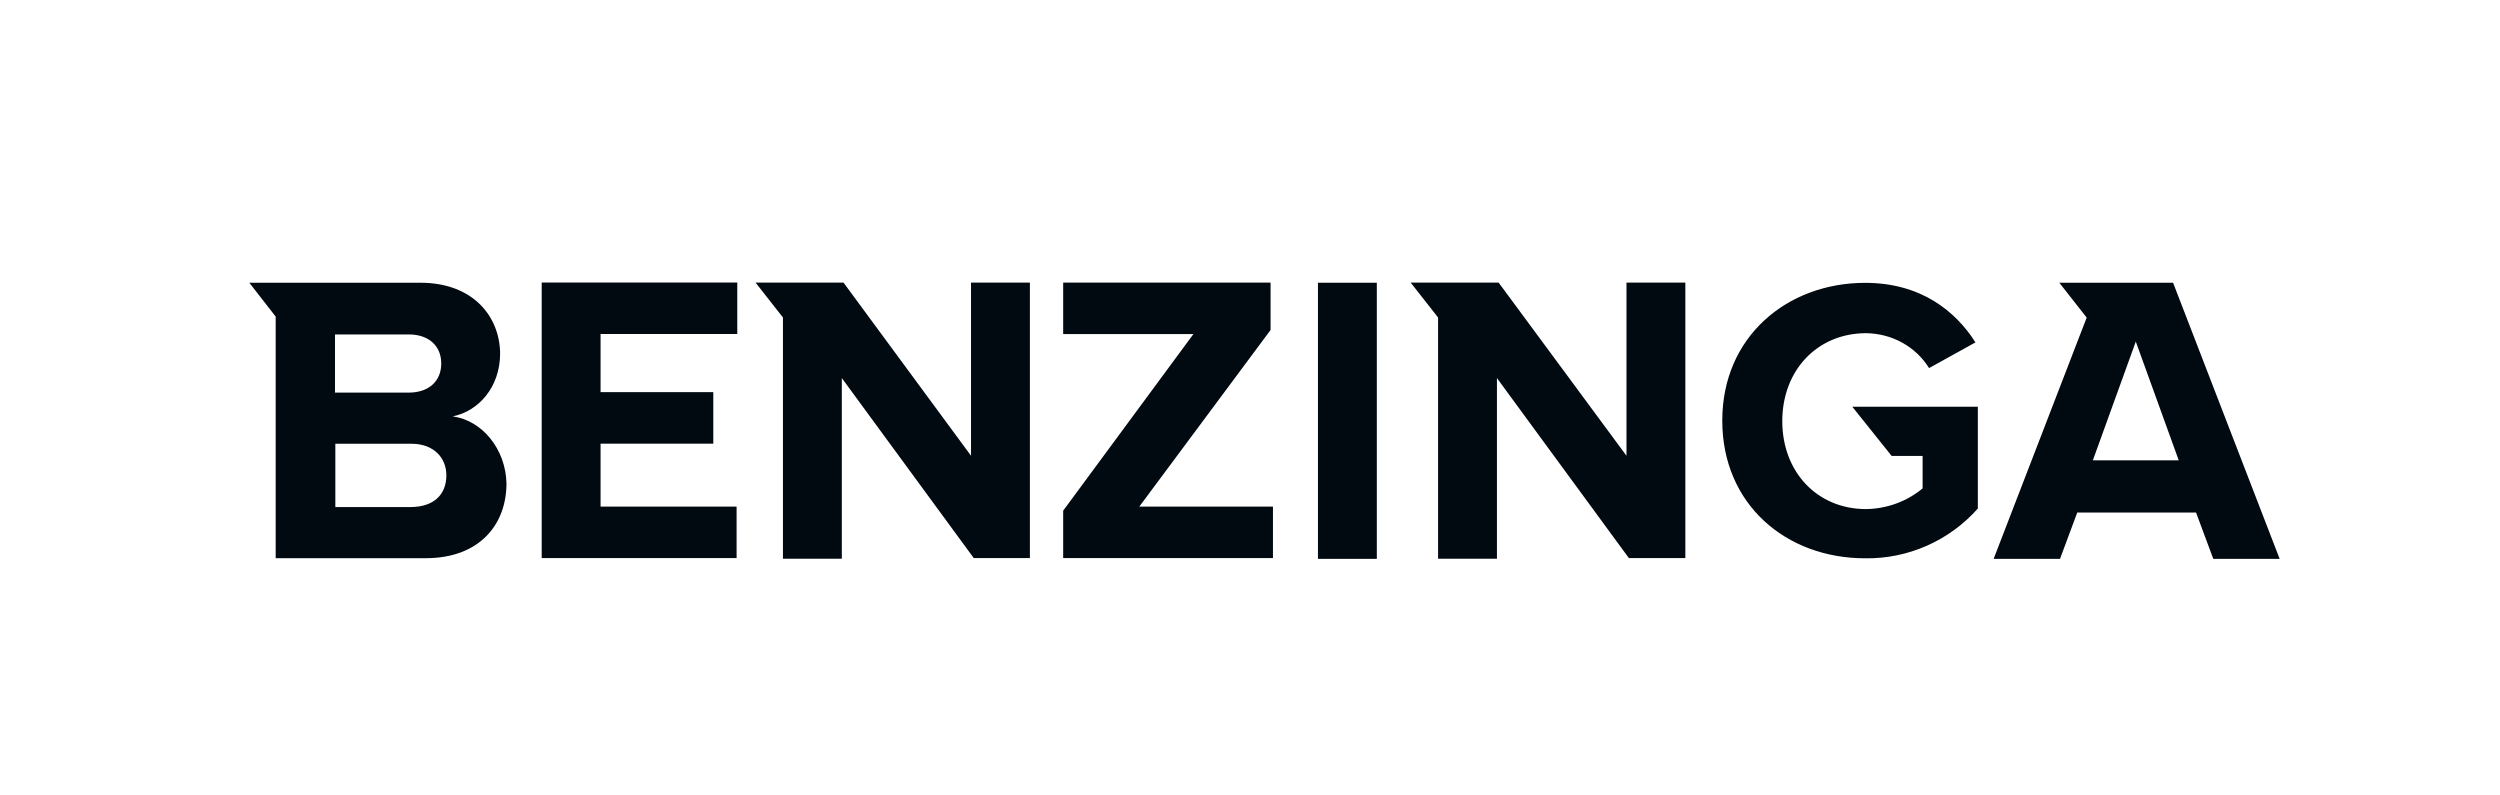 <?xml version="1.0" encoding="utf-8"?>
<svg xmlns="http://www.w3.org/2000/svg" id="Ebene_1" version="1.1" viewBox="0 0 220 70">
  
  <defs>
    <style>
      .st0, .st1 {
        fill: #010911;
      }

      .st2 {
        fill: #666;
      }

      .st3 {
        fill: #9e9e9e;
      }

      .st4 {
        display: none;
      }

      .st1 {
        fill-rule: evenodd;
      }
    </style>
  </defs>
  <path class="st4" d="M60.2,45.52c0,.4.05.71.16.92.11.21.35.37.72.48.35.16,1.2.37,2.56.64l.64.12-.32,1.68c-1.84-.24-3.48-.36-4.92-.36s-3.12.12-5.04.36l-.32-1.56c1.09-.19,1.92-.43,2.48-.72.43-.19.64-.6.64-1.24v-19.76c0-.59-.21-.99-.64-1.2l-2.36-.72.28-1.56c1.47.27,2.89.4,4.28.4s2.87-.13,4.36-.4c.61,1.07,1.44,2.36,2.48,3.88l8.32,12c.4.61.77,1.4,1.12,2.36l.16.48.2-.16v-14.96c0-.59-.23-.99-.68-1.2-.29-.16-1.01-.37-2.16-.64l-.52-.12.28-1.64c2.05.27,3.64.4,4.76.4s2.63-.13,4.44-.4l.28,1.56c-1.01.21-1.77.45-2.28.72-.48.24-.72.64-.72,1.2v15.2c0,2.08.08,4.2.24,6.36l.08,1.08-4.32.84c-.99-2.19-2.51-4.75-4.56-7.68l-8-11.44c-.45-.64-.87-1.36-1.24-2.16l-.2-.44-.2.16v17.52ZM91.78,49.64c-2.75,0-4.91-.77-6.48-2.32-1.55-1.55-2.32-3.65-2.32-6.32s.81-4.91,2.44-6.64c1.65-1.76,3.85-2.64,6.6-2.64s4.95.79,6.52,2.36c1.57,1.55,2.36,3.65,2.36,6.32s-.84,4.84-2.52,6.6c-1.65,1.76-3.85,2.64-6.6,2.64ZM88.14,40.24c0,2.37.37,4.2,1.12,5.48.77,1.25,1.84,1.88,3.2,1.88,2.19,0,3.28-2.16,3.28-6.48,0-2.37-.39-4.19-1.16-5.44-.77-1.28-1.85-1.92-3.24-1.92-2.13,0-3.2,2.16-3.2,6.48ZM114.53,31.52c.8,0,1.84.32,3.12.96-.13.72-.39,1.75-.76,3.08-.35,1.33-.64,2.29-.88,2.88l-1.68.2c0-2.53-.36-3.8-1.08-3.8-.96,0-2.11.92-3.44,2.76v8.32c0,.35.05.6.16.76.11.13.31.27.6.4.51.24,1.28.44,2.32.6l.56.08-.28,1.6c-3.17-.24-5.19-.36-6.04-.36s-2.36.12-4.52.36l-.36-1.44c.99-.21,1.69-.45,2.12-.72.43-.27.64-.68.64-1.24v-10c0-.91-.35-1.36-1.04-1.36l-1.84.24-.2-1.52c.91-.4,2.03-.79,3.36-1.16,1.36-.37,2.47-.59,3.32-.64l.84.92c0,.99.12,1.91.36,2.76l1.12-1.56c.99-1.41,2.19-2.12,3.6-2.12ZM135.82,40.04c0,2.69-.87,4.97-2.6,6.84-1.71,1.84-3.81,2.76-6.32,2.76s-5.16-.55-7.96-1.64v-23.48c0-.48-.07-.81-.2-1-.13-.21-.4-.32-.8-.32l-1.48.2-.24-1.52c.91-.35,2.11-.68,3.6-1,1.52-.35,2.73-.55,3.64-.6l.8.92c-.35.67-.52,1.91-.52,3.72v8.76c1.73-1.44,3.33-2.16,4.8-2.16,2.4,0,4.21.75,5.44,2.24,1.23,1.49,1.84,3.59,1.84,6.28ZM126.9,34.48c-1.04,0-1.96.25-2.76.76l-.4.28v9.2c0,.8.28,1.45.84,1.96.59.48,1.37.72,2.36.72s1.88-.56,2.6-1.68c.75-1.12,1.12-2.77,1.12-4.96,0-4.19-1.25-6.28-3.76-6.28ZM147.05,46.52c1.68,0,3.35-.57,5-1.72l.84,1.28c-2.56,2.37-4.95,3.56-7.16,3.56-2.61,0-4.71-.8-6.28-2.4-1.55-1.6-2.32-3.71-2.32-6.32s.79-4.83,2.36-6.64c1.57-1.84,3.61-2.76,6.12-2.76s4.43.77,5.68,2.32c1.25,1.52,1.88,3.57,1.88,6.16l-10.88.72c.21,3.87,1.8,5.8,4.76,5.8ZM147.97,38c0-2.96-.88-4.44-2.64-4.44-.99,0-1.75.52-2.28,1.56-.51,1.01-.76,2.24-.76,3.68l5.68-.8ZM160.38,47.72c.64,0,1.17-.2,1.6-.6.43-.4.64-.89.64-1.48s-.08-1.07-.24-1.36c-.16-.32-.43-.61-.8-.88-.53-.43-1.29-.88-2.28-1.36-.96-.48-1.72-.89-2.28-1.24-.53-.35-1.07-.91-1.6-1.68-.51-.8-.76-1.72-.76-2.76,0-1.49.59-2.67,1.76-3.52,1.2-.88,2.68-1.32,4.44-1.32s3.76.31,6,.92c-.08,1.73-.31,3.2-.68,4.4l-1.6.36c-.64-2.56-1.85-3.84-3.64-3.84-1.2,0-1.8.71-1.8,2.12,0,.56.23,1.04.68,1.44.48.4,1.17.83,2.08,1.28.91.43,1.56.76,1.96,1,.4.21.93.57,1.6,1.08,1.23.96,1.84,2.31,1.84,4.04s-.67,3.05-2,3.96c-1.33.91-3.09,1.36-5.28,1.36s-4.05-.36-5.68-1.08c-.05-.45-.08-1.24-.08-2.36s.03-1.95.08-2.4l1.96-.44c.21,1.31.68,2.36,1.4,3.16.72.8,1.61,1.2,2.68,1.2Z"/>
  <g class="st4" id="Business_Insider">
    <path class="st1" d="M62.33,53.86h2.65v-14.14h-2.65v14.14ZM72.03,53.64h2.37v-8.92l9.98,9.13v-13.93h-2.36v8.77l-9.99-8.98v13.93ZM89.79,50.22c1.29,1.01,2.84,1.59,4.5,1.59s2.75-.56,2.75-1.79c0-1.07-.72-1.49-1.99-1.96l-2.05-.71c-1.89-.67-3.33-1.65-3.33-3.91,0-2.41,2.18-3.72,4.78-3.72,1.6,0,3.05.4,4.18,1.11v2.39c-1.18-.87-2.47-1.47-4.13-1.47-1.43,0-2.5.53-2.5,1.65,0,1.01.67,1.41,1.85,1.81l2.29.8c2.21.78,3.23,1.99,3.23,3.97,0,2.5-2.2,3.88-5.08,3.88-1.9,0-3.51-.53-4.5-1.2v-2.44ZM105.55,53.86h2.65v-14.14h-2.65v14.14ZM120.61,51.72c2.98,0,4.58-1.91,4.58-4.93s-1.6-4.95-4.58-4.95h-2.95v9.88h2.95ZM115.25,39.72h5.45c4.19,0,6.9,2.76,6.9,7.07s-2.71,7.07-6.9,7.07h-5.45v-14.14ZM140.83,39.72v2.12h-6.4v3.4h5.74v2.09h-5.74v4.39h6.41v2.14h-8.82v-14.14h8.82ZM150.23,46.12h2.63c1.55,0,2.43-.85,2.43-2.16s-.88-2.17-2.43-2.17h-2.63v4.33h0ZM150.23,48.12v5.74h-2.34v-14.14h5.01c2.85,0,4.7,1.47,4.7,4.24,0,2.37-1.03,3.73-3.21,4.08l4.97,5.83h-2.66l-4.81-5.74h-1.66ZM61.41,25.78c1.04-.38,1.84-1.52,1.84-3.08,0-2.6-1.84-3.95-4.79-3.95h-4.95v14.54h5.41c2.95,0,4.79-1.44,4.79-4.17,0-1.54-.97-2.89-2.3-3.34ZM55.83,24.86v-3.98h2.6c1.63,0,2.51.59,2.51,1.97s-.87,2.01-2.51,2.01h-2.6ZM55.83,26.9h3.04c1.61,0,2.49.8,2.49,2.13s-.87,2.13-2.49,2.13h-3.04v-4.26h0ZM74.51,33.53c3.38,0,5.66-2.04,5.66-6.02v-8.76h-2.39v8.48c0,2.79-1.15,4.1-3.27,4.1s-3.27-1.3-3.27-4.1v-8.48h-2.39v8.74c0,4,2.3,6.04,5.66,6.04ZM85.8,32.25c.99.71,2.6,1.28,4.49,1.28,2.88,0,5.06-1.47,5.06-4.12,0-2.11-1.01-3.39-3.22-4.22l-2.28-.85c-1.17-.43-1.84-.85-1.84-1.92,0-1.18,1.06-1.75,2.49-1.75,1.66,0,2.95.64,4.12,1.56v-2.54c-1.13-.76-2.58-1.18-4.17-1.18-2.6,0-4.76,1.4-4.76,3.95,0,2.39,1.43,3.43,3.31,4.14l2.05.76c1.27.5,1.98.95,1.98,2.08,0,1.3-1.13,1.89-2.74,1.89s-3.2-.62-4.49-1.68c0,0,0,2.58,0,2.58ZM103.91,18.75h-2.39v14.54h2.39v-14.54ZM110.74,33.27h2.31v-9.46l9.71,9.68v-14.77h-2.3v9.3l-9.71-9.52s0,14.77,0,14.77ZM137.71,18.75v2.18h-6.22v3.5h5.57v2.15h-5.57v4.51h6.22v2.2h-8.56v-14.54h8.56ZM143.29,32.24c.99.71,2.6,1.28,4.49,1.28,2.88,0,5.06-1.47,5.06-4.12,0-2.11-1.01-3.39-3.22-4.22l-2.28-.85c-1.17-.43-1.84-.85-1.84-1.92,0-1.18,1.06-1.75,2.49-1.75,1.66,0,2.95.64,4.12,1.56v-2.53c-1.13-.76-2.58-1.18-4.17-1.18-2.6,0-4.76,1.4-4.76,3.95,0,2.39,1.43,3.43,3.31,4.14l2.05.76c1.27.5,1.98.95,1.98,2.08,0,1.3-1.13,1.89-2.74,1.89s-3.2-.62-4.49-1.68c0,0,0,2.58,0,2.58ZM157.74,32.24c.99.71,2.6,1.28,4.49,1.28,2.88,0,5.06-1.47,5.06-4.12,0-2.11-1.01-3.39-3.22-4.22l-2.28-.85c-1.17-.43-1.84-.85-1.84-1.92,0-1.18,1.06-1.75,2.49-1.75,1.66,0,2.95.64,4.12,1.56v-2.53c-1.13-.76-2.58-1.18-4.17-1.18-2.6,0-4.76,1.4-4.76,3.95,0,2.39,1.43,3.43,3.31,4.14l2.05.76c1.27.5,1.98.95,1.98,2.08,0,1.3-1.13,1.89-2.74,1.89s-3.2-.62-4.49-1.68c0,0,0,2.58,0,2.58Z"/>
  </g>
  <rect class="st4" height="43.91" width="220" y="10.85"/>
  <g class="st4">
    <g id="layer1">
      <g>
        <path class="st2" d="M7.74,27.39h6.19l3.62,9.22,3.65-9.22h6.04l-9.08,21.85h-6.07l2.48-5.8-6.83-16.05Z" id="path1139"/>
        <path class="st2" d="M33.53,27.02c-4.65,0-7.6,4.17-7.6,8.33,0,4.68,3.23,8.39,7.5,8.39,3.2,0,4.4-1.94,4.4-1.94v1.51h5.4v-15.93h-5.4v1.45s-1.34-1.82-4.3-1.82ZM34.67,32.13c2.15,0,3.25,1.7,3.25,3.23,0,1.66-1.19,3.26-3.25,3.26-1.72,0-3.26-1.4-3.26-3.2s1.24-3.3,3.26-3.3Z" id="path1141"/>
        <path class="st2" d="M45.09,43.31v-22.95h5.65v8.54s1.34-1.86,4.16-1.86c3.44,0,5.45,2.56,5.45,6.23v10.06h-5.61v-8.7c0-1.24-.59-2.44-1.93-2.44s-2.07,1.21-2.07,2.44v8.68h-5.65Z" id="path1145"/>
        <path class="st2" d="M70,27.02c-5.33,0-8.5,4.06-8.5,8.39,0,4.94,3.84,8.31,8.52,8.31s8.5-3.23,8.5-8.23c0-5.48-4.16-8.47-8.52-8.47ZM70.04,32.18c1.88,0,3.19,1.56,3.19,3.23,0,1.43-1.21,3.19-3.19,3.19-1.8,0-3.17-1.45-3.17-3.2,0-1.67,1.13-3.22,3.17-3.22Z" id="path1147"/>
        <path class="st2" d="M87.93,27.02c-5.33,0-8.5,4.06-8.5,8.39,0,4.94,3.84,8.31,8.52,8.31s8.5-3.23,8.5-8.23c.02-5.48-4.14-8.47-8.52-8.47ZM87.98,32.18c1.88,0,3.19,1.56,3.19,3.23,0,1.43-1.21,3.19-3.19,3.19-1.8,0-3.17-1.45-3.17-3.2.02-1.67,1.15-3.22,3.17-3.22Z" id="path1153"/>
        <path class="st2" d="M100.92,36.15c2.07,0,3.76,1.67,3.76,3.76s-1.67,3.76-3.76,3.76-3.76-1.67-3.76-3.76,1.69-3.76,3.76-3.76Z" id="path1155"/>
        <path class="st2" d="M105.91,34.76h-6.75l5.99-14.4h6.74l-5.97,14.4Z" id="path1157"/>
      </g>
    </g>
    <g>
      <path class="st0" d="M153.61,43.09c-.16-.03-.33-.08-.49-.13-.96-.29-1.83-.84-2.53-1.56-1.32-1.31-2.07-3.11-2.28-4.92-.22-1.9.11-3.87,1.07-5.53.03-.06.08-.13.11-.19,1.64-2.69,4.75-3.95,7.63-3.09.97.29,1.8.81,2.58,1.72,0-.49.02-.84,0-1.19-.02-.29.1-.37.38-.37,1.56.02,3.12.02,4.67,0,.32,0,.4.11.4.41,0,4.75-.02,9.49,0,14.24,0,.33-.1.43-.43.43-1.53-.02-3.04-.02-4.57,0-.37,0-.48-.11-.45-.46.03-.3,0-.61,0-.91-.18-.1-.22.05-.29.11-1.45,1.56-3.79,1.9-5.8,1.43ZM159.82,35.4c.02-1.72-1.32-3.06-3.04-3.07-1.74-.02-3.12,1.29-3.14,2.99-.03,1.69,1.34,3.06,3.06,3.09,1.72.02,3.11-1.31,3.12-3.01Z"/>
      <path class="st0" d="M202.29,43.09c-3.87-.86-6.07-4.01-5.83-8.19.19-3.14,1.69-5.51,4.6-6.77s5.81-1.05,8.36.96c2.36,1.85,2.96,4.47,2.8,7.36-.02.41-.32.32-.54.32h-9.19c-.75,0-.81.1-.49.8.73,1.62,3.25,2.02,4.59.68.37-.37.64-.37,1.07-.19,1.16.48,2.33.91,3.49,1.35q.59.22.21.75c-1.07,1.5-2.52,2.42-4.28,2.87-1.08.33-3.92.25-4.78.06ZM204.36,33.61h1.94c.64,0,.7-.08.43-.67-.41-.92-1.19-1.32-2.17-1.37-1.04-.05-1.93.25-2.48,1.21-.08.14-.13.3-.19.45-.11.27-.02.4.29.38.73,0,1.47,0,2.18,0Z"/>
      <path class="st0" d="M189.6,43.04c-.24-.05-.48-.11-.72-.19-1.05-.35-2.05-.91-2.82-1.72-2.42-2.52-2.88-5.51-1.77-8.71,1.08-3.11,3.5-4.63,6.7-4.98,1.35-.14,2.68.03,3.95.53.35.13.51.3.49.7-.03,1.32-.03,2.64,0,3.97.02.49-.11.49-.49.29-.97-.53-2.01-.7-3.11-.49-1.59.32-2.55,1.51-2.48,3.07.05,1.47,1.13,2.58,2.69,2.8,1.07.14,2.07-.05,2.98-.61.4-.24.43-.11.43.27-.02,1.35-.02,2.72,0,4.08,0,.54-.43.64-.88.75-1.62.4-3.36.57-4.98.25Z"/>
      <path class="st0" d="M172.91,29.36c.11-.05.14-.05.16-.06,1.51-1.93,3.52-2.26,5.72-1.59s3.09,2.4,3.38,4.55c.05.33.06.68.06,1.04,0,3.04,0,6.08.02,9.13,0,.37-.08.51-.48.49-1.51-.02-3.04-.03-4.57,0-.43,0-.49-.14-.49-.53.02-2.5,0-5,.02-7.5,0-.37-.02-.72-.11-1.08-.22-.83-.76-1.31-1.56-1.37-.89-.06-1.56.32-1.91,1.13-.21.48-.24.97-.24,1.5,0,2.42-.02,4.86.02,7.28,0,.45-.1.59-.56.57-1.5-.03-3.01-.02-4.51,0-.33,0-.48-.08-.46-.45.02-4.73.02-9.44,0-14.17,0-.37.11-.46.46-.46,1.54.02,3.07.02,4.62,0,.35,0,.49.1.46.46-.03.33-.02.68-.02,1.07Z"/>
      <path class="st0" d="M137.4,29.49c1.66-2.09,3.69-2.48,5.96-1.77,2.04.64,2.95,2.28,3.28,4.28.08.45.1.91.1,1.35.02,3.01,0,6.02.02,9.01,0,.4-.08.53-.51.53-1.48-.03-2.98-.03-4.46,0-.45,0-.59-.1-.57-.56.02-2.48.02-4.97.02-7.44,0-.38-.02-.76-.11-1.13-.22-.8-.76-1.27-1.53-1.34-.88-.08-1.54.29-1.9,1.07-.22.46-.27.97-.27,1.48,0,2.47-.02,4.92.02,7.39,0,.45-.13.54-.54.54-1.5-.02-3.01-.02-4.51,0-.38,0-.49-.1-.49-.48.02-4.71.02-9.41,0-14.13,0-.35.1-.48.45-.46,1.54.02,3.07.02,4.62,0,.4,0,.49.14.48.51-.06.3-.03.64-.03,1.13Z"/>
      <path class="st0" d="M118.48,37.59c0,1.59-.02,3.19.02,4.78,0,.45-.14.54-.56.53-1.48-.02-2.98-.03-4.46,0-.41,0-.51-.13-.51-.53.02-3.17,0-6.34.02-9.51,0-.49-.13-.65-.64-.64-.45.03-1.02.21-1.31-.1-.27-.29-.08-.86-.08-1.31-.02-.84.02-1.7-.02-2.55-.02-.35.08-.49.45-.46.38.03.76-.02,1.15.02.33.02.43-.1.43-.43-.02-.88.1-1.74.35-2.58.78-2.58,2.83-4.14,5.7-4.32.99-.06,1.96,0,2.9.3.32.1.48.24.46.61-.03,1.21-.02,2.42,0,3.65,0,.35-.03.49-.45.33-.64-.24-1.31-.29-1.97-.11-1,.27-1.66,1.29-1.51,2.29.05.32.25.25.45.25.91,0,1.82.02,2.72,0,.4-.02.57.06.56.53-.03,1.11-.03,2.25,0,3.36.02.41-.08.57-.53.56-.89-.03-1.78.02-2.66-.02-.46-.02-.53.16-.53.56.02,1.58.02,3.17.02,4.78Z"/>
      <path class="st0" d="M129.58,35.38c0,2.34-.02,4.67.02,7.01,0,.4-.1.53-.51.53-1.51-.03-3.04-.02-4.55,0-.33,0-.48-.08-.48-.45.02-4.73.02-9.44,0-14.17,0-.35.1-.48.46-.46,1.54.02,3.07.02,4.62,0,.41,0,.46.16.46.51-.02,2.33-.02,4.68-.02,7.04Z"/>
      <path class="st0" d="M129.91,23.42c0,1.67-1.4,3.04-3.11,3.03-1.67-.02-3.06-1.39-3.06-3.03-.03-1.67,1.37-3.06,3.07-3.06s3.09,1.37,3.09,3.06Z"/>
    </g>
  </g>
  <path class="st0" d="M47.67,49.11h17.15v-4.53h-11.97v-5.54h9.92v-4.53h-9.92v-5.12h12.03v-4.53h-17.21s0,24.24,0,24.24ZM85.46,40.12l-11.23-15.25h-7.74l2.41,3.07v21.23h5.18v-15.9l11.61,15.84h4.94v-24.24h-5.18v15.25ZM39.84,36.64c2.26-.45,4.17-2.56,4.17-5.54-.03-3.22-2.35-6.22-7.03-6.22h-15.04l2.32,2.98v21.26h13.22c4.67,0,7.09-2.92,7.09-6.58-.06-2.98-2.11-5.54-4.73-5.9ZM29.48,29.43h6.49c1.76,0,2.86,1.01,2.86,2.56s-1.1,2.56-2.86,2.56h-6.49s0-5.12,0-5.12ZM36.21,44.62h-6.7v-5.57h6.7c1.97,0,3.07,1.25,3.07,2.77,0,1.76-1.16,2.77-3.07,2.8h0ZM166.48,40.12h2.71v2.86c-1.4,1.16-3.16,1.79-4.97,1.82-4.32,0-7.38-3.28-7.38-7.74s3.07-7.74,7.38-7.74c2.26.03,4.35,1.16,5.54,3.07l4.08-2.26c-1.76-2.77-4.82-5.24-9.71-5.24-6.85,0-12.57,4.73-12.57,12.12s5.63,12.12,12.57,12.12c3.78.06,7.41-1.55,9.92-4.38v-8.96h-11.05l3.48,4.35ZM143.14,40.12l-11.26-15.25h-7.74l2.41,3.07v21.23h5.18v-15.9l11.61,15.84h4.97v-24.24h-5.18v15.25h0ZM191.23,24.88h-10.01l2.41,3.07-.45,1.16-7.74,20.07h5.84l1.52-4.08h10.45l1.52,4.08h5.84l-9.38-24.3ZM184.17,40.51l3.78-10.45,3.78,10.45h-7.56ZM115.98,24.88h5.18v24.3h-5.18v-24.3ZM111.81,29.04v-4.17h-18.25v4.53h11.46l-11.46,15.54v4.17h18.46v-4.53h-11.76l11.55-15.54Z" id="Bezinga"/>
  <g class="st4" id="Market_Watch">
    <path class="st0" d="M57.01,32.69l-.33,1.68h-.06c-.44-.98-1.68-2.28-4.35-2.28-4.35,0-8.75,3.37-9.73,8.64-.87,4.62,1.41,8.7,6.52,8.7,1.9,0,4.08-.76,5.16-2.34h.06l-.33,1.74h4.78l2.99-16.2h-4.73v.06ZM55.49,40.73c-.33,1.57-1.79,4.18-4.84,4.18s-3.53-2.61-3.26-4.08c.33-1.85,2.01-4.18,4.78-4.18s3.64,2.17,3.32,4.08h0ZM64.51,32.69h4.51l-.33,1.68h.06c.6-.76,1.68-2.28,4.51-2.28l-.87,4.89c-2.28.06-3.98.49-4.35,2.99l-1.68,8.92h-4.93l3.08-16.2ZM76.52,26.33h4.89l-2.28,12.23h.11l5.6-5.87h5.71l-7.45,7.12,4.29,9.08h-5.49l-3.15-7.83h-.04l-1.47,7.83h-4.84l4.12-22.55ZM98.34,32.09c-4.89,0-9.29,4.24-10.11,8.75-.87,4.78,2.34,8.59,7.01,8.59,1.74,0,3.44-.52,4.89-1.47,1.52-.92,2.93-2.34,4.08-4.13h-4.95c-.82.87-1.74,1.52-3.26,1.52-1.9,0-3.26-1.14-3.22-3.04h12.14c.16-.38.22-.65.33-1.25.92-5-1.95-8.97-6.9-8.97h0ZM93.44,39c.38-.98,1.68-2.77,4.24-2.77s3.15,1.79,3.15,2.77h-7.39ZM35.38,48.89h4.84v-22.57h-4.13l-8.59,12.82h-.06v-12.82h-4.13l-15.16,22.57h5.87l8.53-12.82h.06v12.82h4.18l8.48-12.82h.11v12.82ZM117.56,32.69h-3.04l.87-4.78h-4.24l-.33,1.85c-.38,2.12-1.68,2.77-3.48,2.93h-.06l-.76,3.64h2.39l-2.34,12.52h4.84l2.34-12.52h3.1l.71-3.64Z" id="MArket"/>
    <path class="st3" d="M192.55,42.75c-1.57,3.7-5.38,6.68-9.73,6.68-4.89,0-7.99-3.86-7.07-8.7.87-4.78,5.27-8.64,10.16-8.64,4.29,0,7.21,2.88,7.28,6.83h-4.89c-.33-1.14-1.03-2.28-3.1-2.28-2.28-.11-4.18,1.79-4.62,4.08-.44,2.34.76,4.13,3.1,4.13,2.01,0,3.22-1.14,3.91-2.17h4.95v.07ZM152.34,20.57l-9.4,5.76h2.66l-8.53,12.82h-.11v-12.82h-4.19l-8.54,12.83h-.06v-12.82h-4.89v22.57h4.24l8.53-12.82h.06v12.82h4.18l15.11-22.57h2.39l-1.46-5.76ZM161.58,48.89h-4.78l.33-1.74h-.06c-1.14,1.57-3.26,2.34-5.16,2.34-5.16,0-7.39-4.08-6.52-8.7.98-5.27,5.43-8.64,9.73-8.64,2.66,0,3.91,1.31,4.35,2.28h.06l.33-1.68h4.78l-3.04,16.14ZM153.42,44.92c2.99,0,4.51-2.61,4.84-4.18.33-1.95-.6-4.08-3.32-4.08s-4.46,2.34-4.78,4.18c-.33,1.52.33,4.08,3.26,4.08h0ZM176.74,32.7h-3.04l.87-4.78h-4.24l-.33,1.85c-.38,2.12-1.68,2.77-3.48,2.93h-.06l-.71,3.64h2.39l-2.34,12.52h4.84l2.34-12.52h3.1l.66-3.64ZM197.12,26.34h4.84l-1.47,8.04h.06c1.03-1.52,2.45-2.28,4.57-2.28,1.52,0,3.26.6,4.08,1.79,1.03,1.57.92,2.99.38,5.92l-1.68,9.02h-4.84l1.63-8.8c.16-.76.6-3.42-1.95-3.42-2.72,0-3.15,2.45-3.32,3.26l-1.68,8.97h-4.78l4.18-22.5Z" data-name="Market_Watch" id="Market_Watch1"/>
  </g>
</svg>